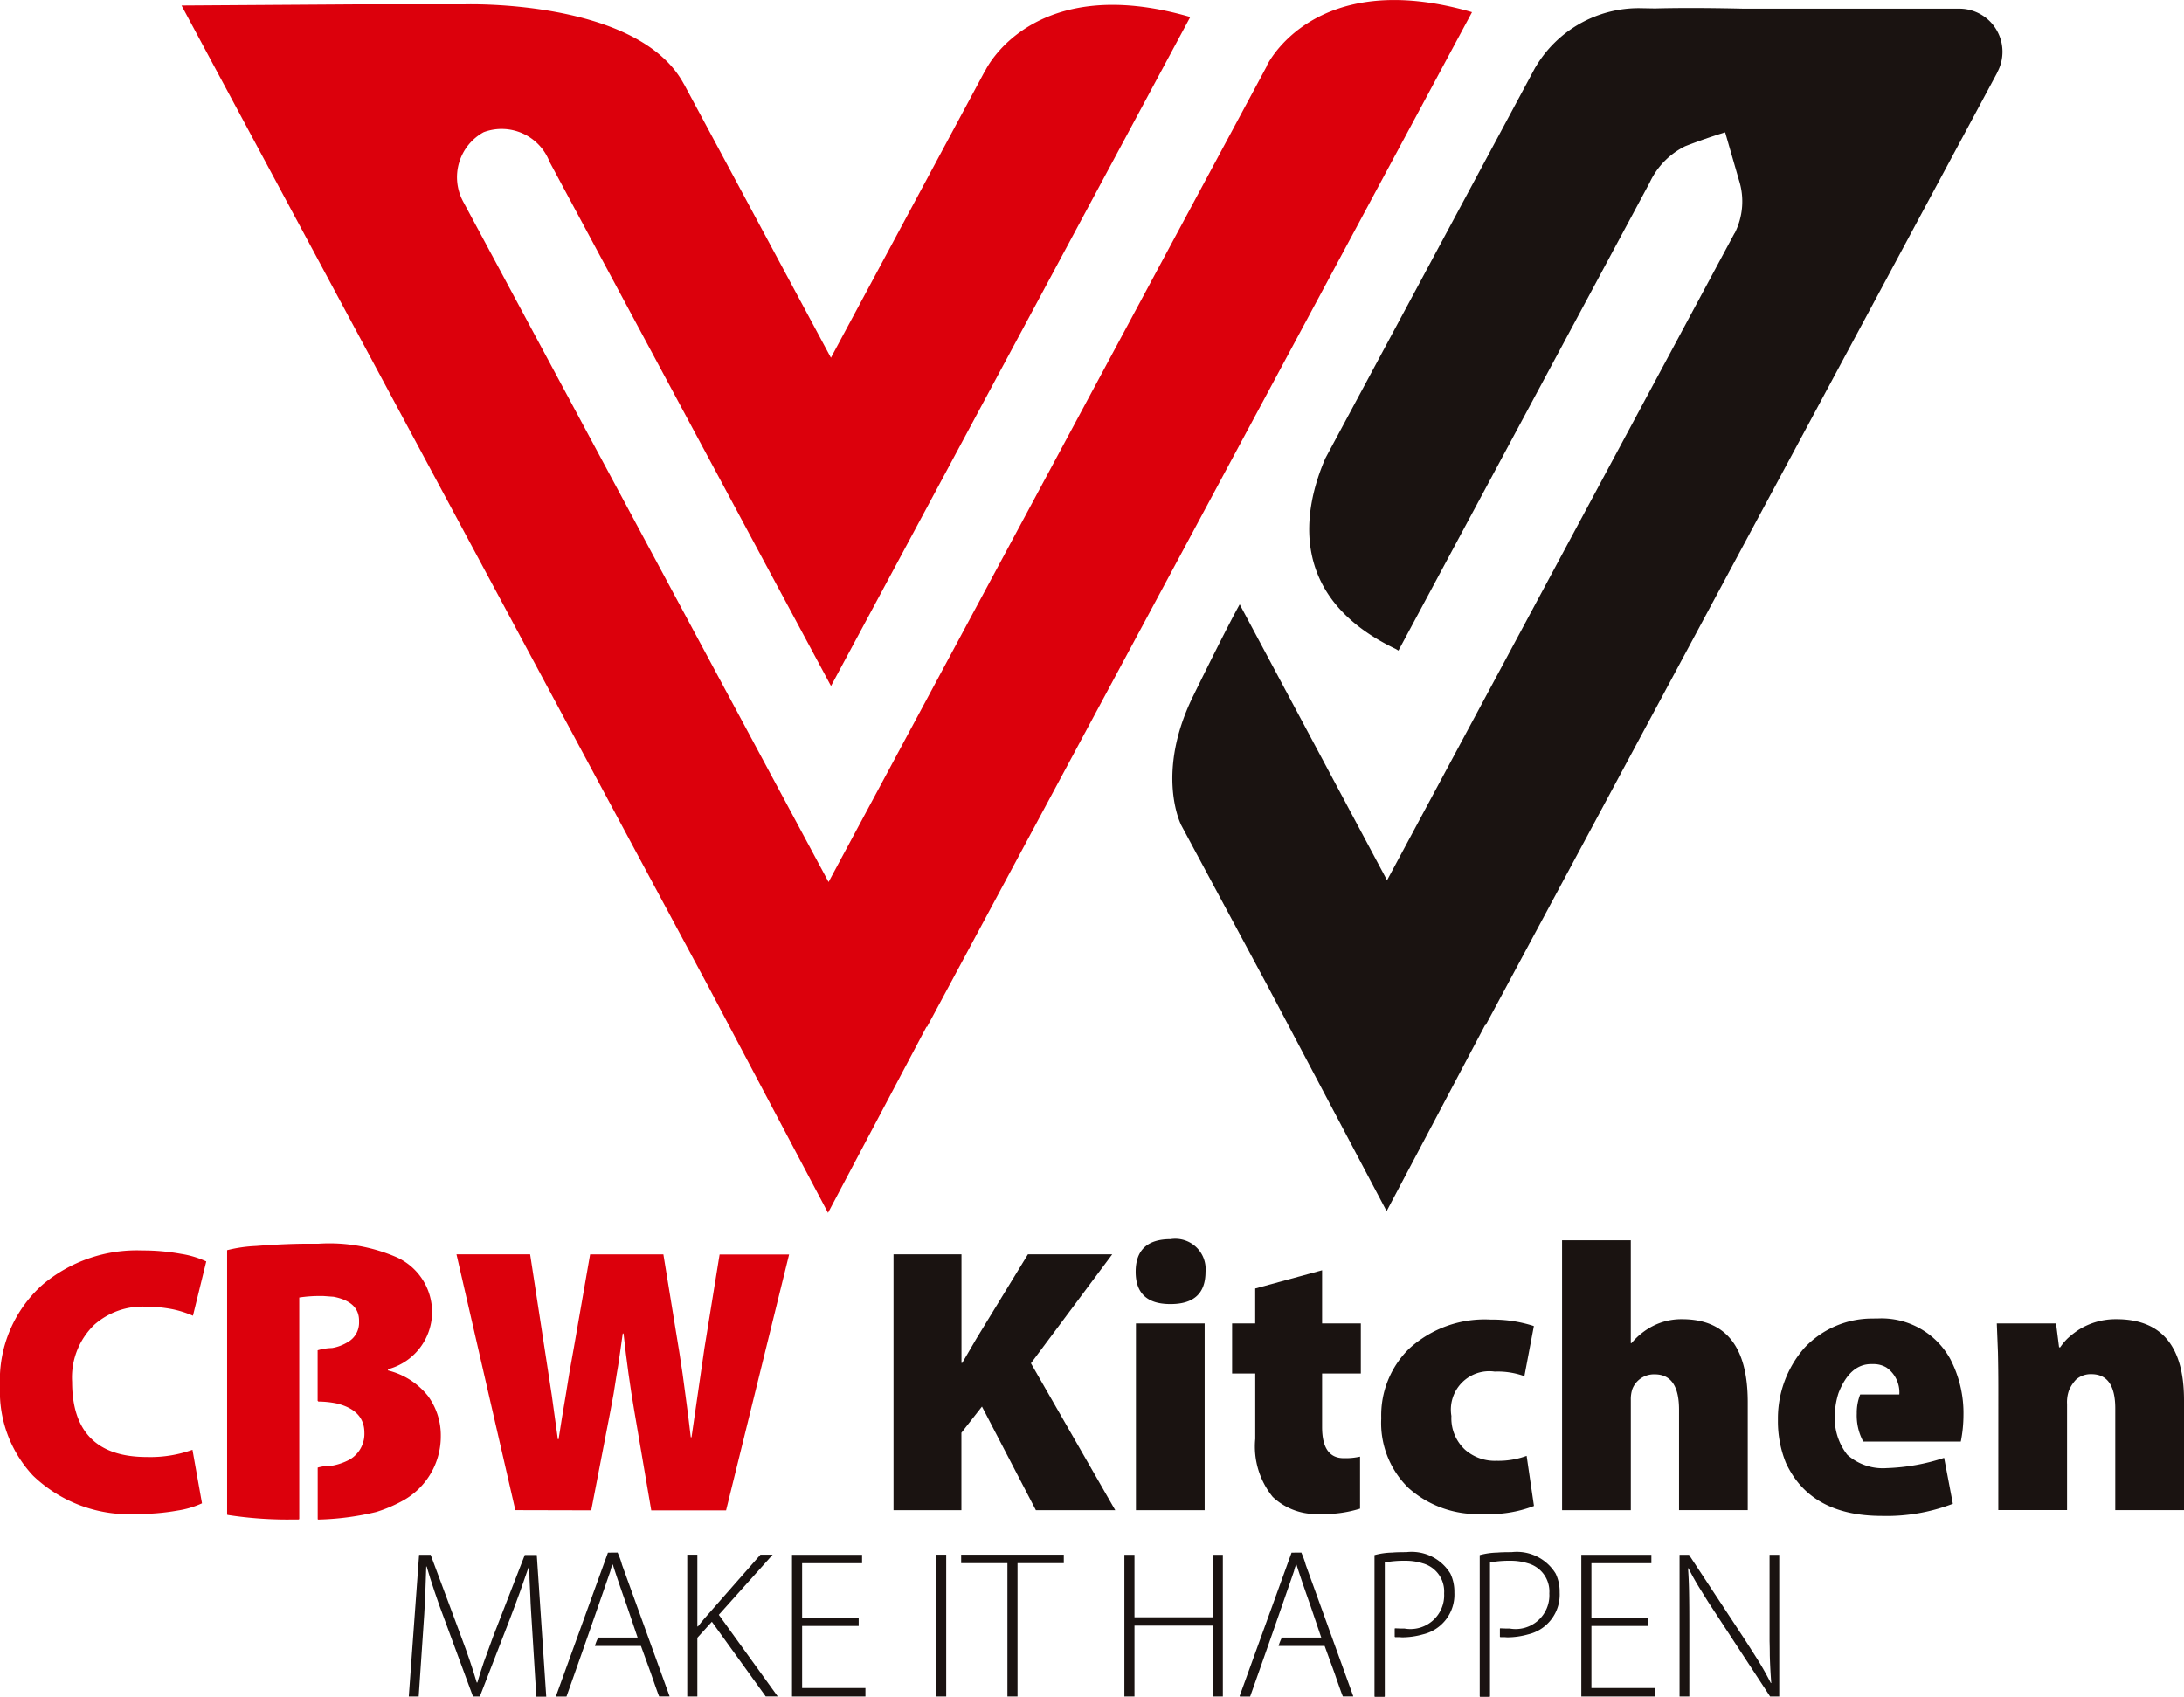 <svg id="Group_15" data-name="Group 15" xmlns="http://www.w3.org/2000/svg" xmlns:xlink="http://www.w3.org/1999/xlink" width="95.574" height="74.275" viewBox="0 0 95.574 74.275">
  <defs>
    <clipPath id="clip-path">
      <rect id="Rectangle_86" data-name="Rectangle 86" width="95.574" height="74.275" fill="none"/>
    </clipPath>
  </defs>
  <g id="Group_14" data-name="Group 14" clip-path="url(#clip-path)">
    <path id="Path_14" data-name="Path 14" d="M77.78,3.081,71.027,15.659,64.61,3.707l-.03-.05-.037-.066c-2.071-3.64-9.537-3.4-9.537-3.4H50.3l-7.69.051L65.683,43.22,70.9,53.088l4.313-8.152.02.011L99.08.536,99.067.528c-6.922-2-8.965,2.346-8.965,2.346l0,.019L70.924,38.607,54.931,8.819l0,0a2.248,2.248,0,0,1,.9-3.034,2.248,2.248,0,0,1,2.884,1.3l8.266,15.4.165.308,1.715,3.195h0l2.17,4.04,2.17-4.04h0L86.754.74l-.016,0c-6.922-2-8.953,2.346-8.953,2.346" transform="translate(-34.665 0)" fill="#dc000c"/>
    <path id="Path_15" data-name="Path 15" d="M278.085,27.98l6.45,12.079,15.2-28.313.016-.018a3.068,3.068,0,0,0,.186-2.307l-.606-2.1s-.722.21-1.748.606a3.344,3.344,0,0,0-1.562,1.608l-.012.021L285.033,30.006l-.112-.069c-4.816-2.3-4.021-6.186-3.091-8.336l.01-.022,9.182-17.1.013-.017a5.248,5.248,0,0,1,4.545-2.576l.684.012c1.762-.047,3.855.01,3.855.01h9.211l.241,0a1.887,1.887,0,0,1,1.66,2.8l0,.012L288.849,46.4l-.02-.011-4.313,8.153L279.3,44.672l-3.786-7.05,0-.007s-1.125-2.226.526-5.6c1.627-3.32,2.051-4.04,2.051-4.04" transform="translate(-223.836 -1.528)" fill="#1a1311"/>
    <path id="Path_16" data-name="Path 16" d="M8.84,304.648a3.963,3.963,0,0,1-1.063.316,9.64,9.64,0,0,1-1.745.15,6.059,6.059,0,0,1-4.586-1.678A5.381,5.381,0,0,1,0,299.531a5.611,5.611,0,0,1,1.861-4.453,6.4,6.4,0,0,1,4.37-1.5,9.2,9.2,0,0,1,1.695.15,4.076,4.076,0,0,1,1.1.332l-.582,2.376a4.543,4.543,0,0,0-.881-.282,6.1,6.1,0,0,0-1.2-.116,3.176,3.176,0,0,0-2.243.8,3.206,3.206,0,0,0-.964,2.492q0,3.29,3.273,3.29a5.458,5.458,0,0,0,1.994-.316Z" transform="translate(0 -238.845)" fill="#dc000c"/>
    <path id="Path_17" data-name="Path 17" d="M56.9,291.978h.4a7.414,7.414,0,0,1,3.39.582A2.634,2.634,0,0,1,62.265,295v.033a2.6,2.6,0,0,1-1.878,2.426l-.05.017v.05a3.216,3.216,0,0,1,1.745,1.113,2.913,2.913,0,0,1,.565,1.778,3.212,3.212,0,0,1-1.628,2.791,6.138,6.138,0,0,1-1.2.515,12.042,12.042,0,0,1-2.542.332l-.017-.017v-2.26a2.343,2.343,0,0,1,.631-.083,2.618,2.618,0,0,0,.764-.266,1.3,1.3,0,0,0,.648-1.18q0-.98-1.213-1.279a4.26,4.26,0,0,0-.8-.083l-.033-.033v-2.21a2.376,2.376,0,0,1,.631-.1,1.91,1.91,0,0,0,.7-.266.97.97,0,0,0,.482-.814v-.116q0-.831-1.113-1.047l-.449-.033H57.4a5.889,5.889,0,0,0-.947.066v9.7l-.033.017h-.183a17.049,17.049,0,0,1-2.924-.2l-.017-.017V292.261a6.25,6.25,0,0,1,1.263-.183q1.279-.1,2.343-.1" transform="translate(-43.357 -237.54)" fill="#dc000c"/>
    <path id="Path_18" data-name="Path 18" d="M109.7,305.673l-2.576-11.2h3.223l.947,6.165.266,1.927h.033q.133-.881.316-1.944.133-.88.349-2.044l.714-4.1h3.207l.7,4.3q.149.93.266,1.861.116.831.232,1.844h.033l.565-3.9.664-4.1h3.041l-2.758,11.2h-3.274l-.748-4.386q-.266-1.546-.465-3.357H114.4l-.133.947q-.067.482-.133.847-.133.9-.266,1.562l-.847,4.386Z" transform="translate(-87.148 -239.571)" fill="#dc000c"/>
    <path id="Path_19" data-name="Path 19" d="M209.7,294.474h2.974v4.752h.033l.631-1.08,2.243-3.672h3.689l-3.556,4.769,3.689,6.43h-3.473l-2.359-4.536-.9,1.147v3.39H209.7Z" transform="translate(-170.599 -239.57)" fill="#1a1311"/>
    <path id="Path_20" data-name="Path 20" d="M268.066,293.75q-1.512,0-1.512-1.412,0-1.429,1.529-1.429a1.327,1.327,0,0,1,1.528,1.429q0,1.413-1.528,1.412Zm-1.5.848h3.007v8.175h-3.007Z" transform="translate(-216.856 -236.67)" fill="#1a1311"/>
    <path id="Path_21" data-name="Path 21" d="M293.127,298.217v2.326h1.695v2.193h-1.695v2.343q0,1.363.947,1.363a2.929,2.929,0,0,0,.714-.067v2.277a5.261,5.261,0,0,1-1.778.233,2.762,2.762,0,0,1-2.044-.748,3.507,3.507,0,0,1-.764-2.542v-2.858h-1.013v-2.193H290.2v-1.529Z" transform="translate(-235.271 -242.616)" fill="#1a1311"/>
    <path id="Path_22" data-name="Path 22" d="M330.895,317.96a5.394,5.394,0,0,1-2.243.349,4.526,4.526,0,0,1-3.24-1.13,3.971,3.971,0,0,1-1.2-3.057,4.089,4.089,0,0,1,1.213-3.041,4.887,4.887,0,0,1,3.589-1.279,5.822,5.822,0,0,1,1.877.282l-.415,2.193a3.466,3.466,0,0,0-1.3-.2,1.68,1.68,0,0,0-1.894,1.944,1.876,1.876,0,0,0,.6,1.479,1.974,1.974,0,0,0,1.379.482,3.578,3.578,0,0,0,1.313-.216Z" transform="translate(-263.767 -252.041)" fill="#1a1311"/>
    <path id="Path_23" data-name="Path 23" d="M366.635,291.177h3.008v4.5h.033a3,3,0,0,1,.964-.764,2.746,2.746,0,0,1,1.246-.282q2.874,0,2.875,3.622v4.736h-3.007v-4.4q0-1.545-1.064-1.545a1.013,1.013,0,0,0-.98.648,1.441,1.441,0,0,0-.066.482v4.818h-3.008Z" transform="translate(-298.278 -236.888)" fill="#1a1311"/>
    <path id="Path_24" data-name="Path 24" d="M421.475,309.535h.167A3.435,3.435,0,0,1,424.8,311.3a5.114,5.114,0,0,1,.582,2.492,5.958,5.958,0,0,1-.116,1.13h-4.27a2.4,2.4,0,0,1-.283-1.23,2.178,2.178,0,0,1,.15-.831h1.712a1.326,1.326,0,0,0-.565-1.18,1.1,1.1,0,0,0-.548-.15h-.117q-.931,0-1.429,1.263a3.4,3.4,0,0,0-.166,1.014v.017a2.59,2.59,0,0,0,.549,1.678,2.343,2.343,0,0,0,1.728.582,8.9,8.9,0,0,0,2.509-.449l.382,2.011a8.1,8.1,0,0,1-3.107.532q-3.124,0-4.2-2.326a4.834,4.834,0,0,1-.349-1.828v-.133a4.694,4.694,0,0,1,1.163-3.074,4.068,4.068,0,0,1,3.057-1.279" transform="translate(-339.459 -251.824)" fill="#1a1311"/>
    <path id="Path_25" data-name="Path 25" d="M468.743,312.688q0-.748-.017-1.529l-.05-1.263h2.592l.133,1.047h.049a2.519,2.519,0,0,1,.316-.382,3.745,3.745,0,0,1,.515-.4,3.053,3.053,0,0,1,1.629-.449q2.957,0,2.958,3.539v4.819H473.86v-4.453q0-1.5-1.047-1.5a.973.973,0,0,0-.664.233,1.574,1.574,0,0,0-.316.482,1.554,1.554,0,0,0-.083.6v4.636h-3.008Z" transform="translate(-381.294 -251.969)" fill="#1a1311"/>
    <path id="Path_26" data-name="Path 26" d="M101.291,367.536q-.028-.433-.037-.746-.046-.838-.046-1.28h-.019l-.368,1.059q-.23.635-.469,1.261L99.045,371.2h-.3l-1.473-3.986-.212-.617q-.212-.626-.341-1.086H96.7l-.046,1.307q-.037.8-.092,1.528l-.193,2.854h-.433l.451-6.2h.506l1.335,3.581q.423,1.123.681,2.007h.028q.11-.386.285-.9l.4-1.1,1.39-3.581h.525l.414,6.2h-.433Z" transform="translate(-78.047 -296.943)" fill="#1a1311"/>
    <path id="Path_27" data-name="Path 27" d="M133.193,364.5a3.56,3.56,0,0,1,.193.534l2.081,5.754-.009.009h-.442q-.018,0-.359-.994l-.442-1.215H132.2a1.775,1.775,0,0,1,.147-.368h1.722l-.5-1.473q-.341-.957-.589-1.731a1.024,1.024,0,0,0-.1.285q-.939,2.725-1.924,5.5h-.442l-.018-.018,2.274-6.279Z" transform="translate(-106.166 -296.542)" fill="#1a1311"/>
    <path id="Path_28" data-name="Path 28" d="M161.307,364.995h.442v3.139h.028q.119-.157.276-.341l2.458-2.8h.534l-2.357,2.633,2.578,3.572h-.525l-2.357-3.268-.635.7V371.2h-.442Z" transform="translate(-131.232 -296.943)" fill="#1a1311"/>
    <path id="Path_29" data-name="Path 29" d="M188.813,368.116h-2.476v2.716h2.771v.368h-3.213V365h3.066v.368h-2.624v2.384h2.476Z" transform="translate(-151.236 -296.944)" fill="#1a1311"/>
    <rect id="Rectangle_85" data-name="Rectangle 85" width="0.442" height="6.205" transform="translate(40.965 68.052)" fill="#1a1311"/>
    <path id="Path_30" data-name="Path 30" d="M227.618,365.363h-2.025v-.368h4.492v.368H228.06V371.2h-.442Z" transform="translate(-183.532 -296.943)" fill="#1a1311"/>
    <path id="Path_31" data-name="Path 31" d="M264.35,365v2.734h3.425V365h.442v6.2h-.442v-3.1H264.35v3.1h-.442V365Z" transform="translate(-214.704 -296.944)" fill="#1a1311"/>
    <path id="Path_32" data-name="Path 32" d="M293.663,364.5a3.646,3.646,0,0,1,.193.534l2.08,5.754-.009.009h-.442q-.018,0-.359-.994l-.442-1.215h-2.016a1.771,1.771,0,0,1,.147-.368h1.721l-.5-1.473q-.341-.957-.589-1.731a1.031,1.031,0,0,0-.1.285q-.939,2.725-1.924,5.5h-.442l-.019-.018,2.274-6.279Z" transform="translate(-236.716 -296.542)" fill="#1a1311"/>
    <path id="Path_33" data-name="Path 33" d="M323.9,364.4h.12a1.988,1.988,0,0,1,1.915.939,1.831,1.831,0,0,1,.175.792v.046A1.785,1.785,0,0,1,324.732,368a3.36,3.36,0,0,1-.911.129l-.129-.009h-.175l-.019-.018v-.35l.009-.009v-.009l.23.009h.184a1.477,1.477,0,0,0,1.74-1.537,1.277,1.277,0,0,0-.939-1.317,2.467,2.467,0,0,0-.764-.111h-.028a4.452,4.452,0,0,0-.865.074v5.864l-.019.018h-.414l-.018-.018v-6.186a3.2,3.2,0,0,1,.773-.11q.2-.018.516-.018" transform="translate(-262.465 -296.461)" fill="#1a1311"/>
    <path id="Path_34" data-name="Path 34" d="M348.594,364.4h.12a1.988,1.988,0,0,1,1.915.939,1.825,1.825,0,0,1,.175.792v.046A1.785,1.785,0,0,1,349.422,368a3.359,3.359,0,0,1-.911.129l-.129-.009h-.175l-.018-.018v-.35l.009-.009v-.009l.23.009h.184a1.477,1.477,0,0,0,1.74-1.537,1.277,1.277,0,0,0-.939-1.317,2.472,2.472,0,0,0-.764-.111h-.028a4.456,4.456,0,0,0-.865.074v5.864l-.018.018h-.414l-.018-.018v-6.186a3.2,3.2,0,0,1,.773-.11q.2-.018.516-.018" transform="translate(-282.552 -296.461)" fill="#1a1311"/>
    <path id="Path_35" data-name="Path 35" d="M374.071,368.116h-2.476v2.716h2.771v.368h-3.213V365h3.066v.368h-2.624v2.384h2.476Z" transform="translate(-301.953 -296.944)" fill="#1a1311"/>
    <path id="Path_36" data-name="Path 36" d="M394.211,371.2v-6.2h.414l2.412,3.664q.405.626.663,1.04.294.488.506.911l.018-.009q-.046-.58-.064-1.206,0-.285-.01-.626v-3.774h.423v6.2h-.4l-2.707-4.133-.313-.506a10.792,10.792,0,0,1-.552-.976l-.018.009q.037.543.046,1.132.009.507.009,1.335V371.2Z" transform="translate(-320.712 -296.943)" fill="#1a1311"/>
  </g>
</svg>
